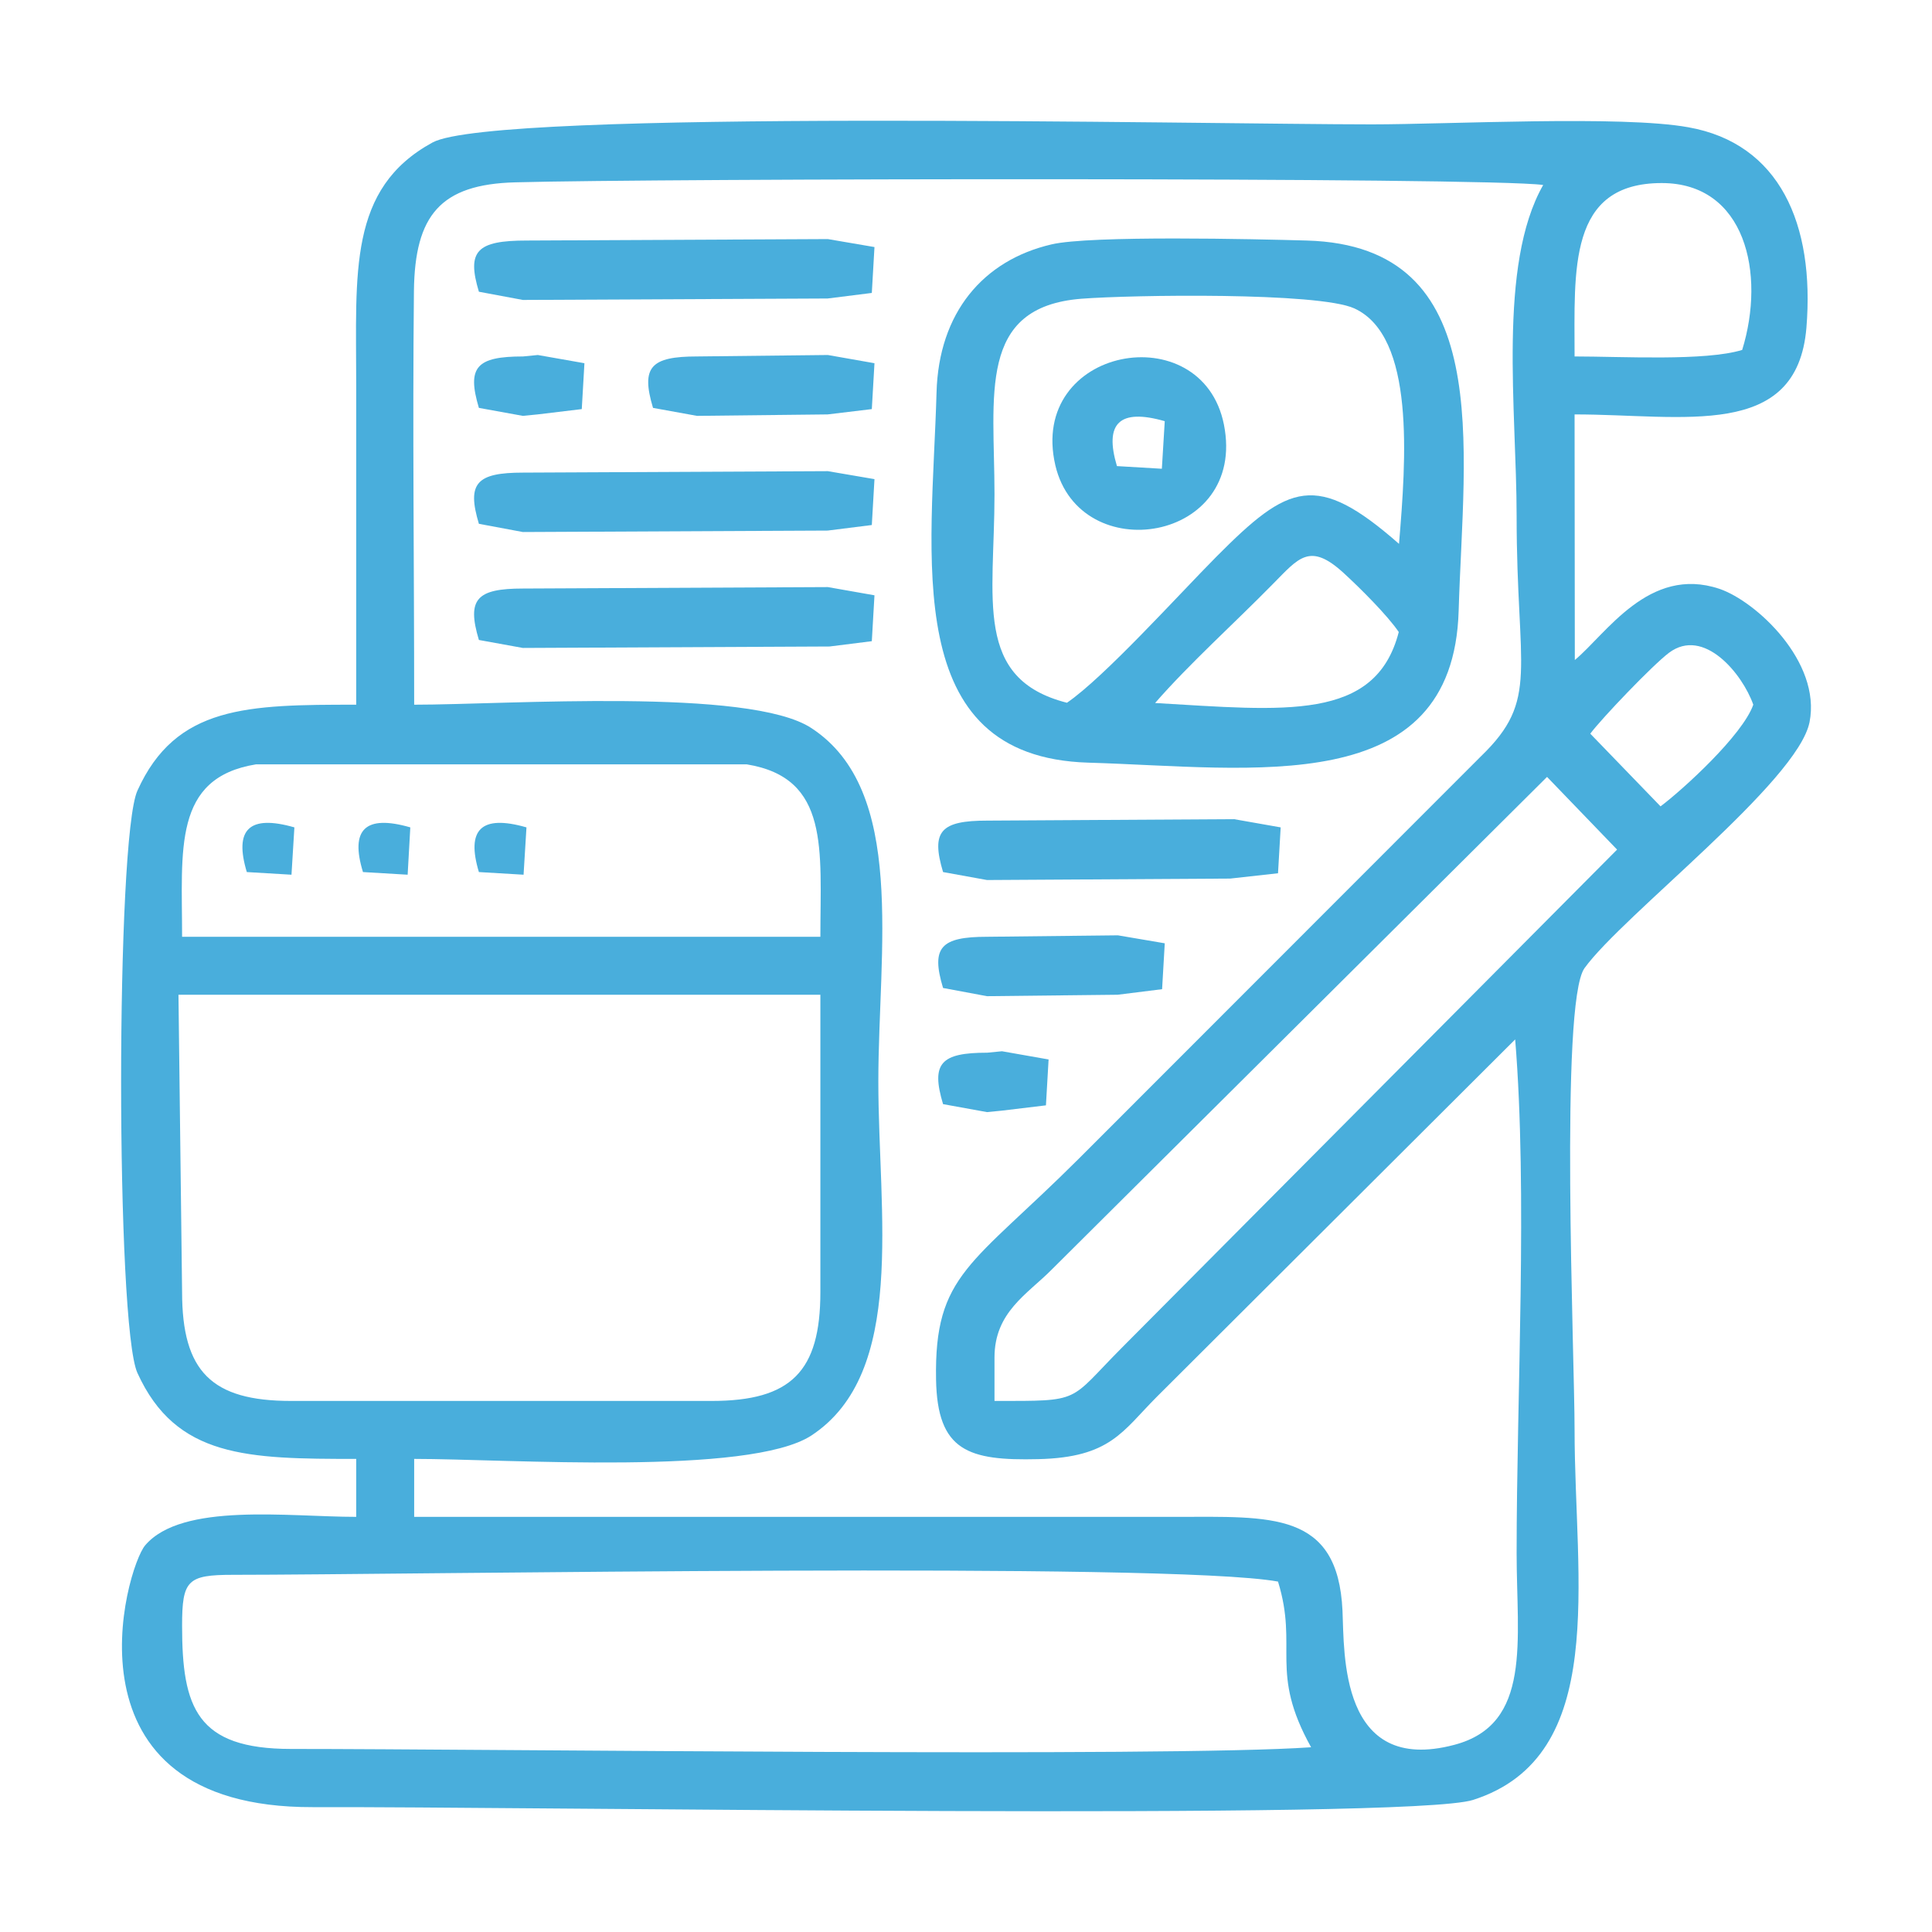 <?xml version="1.0" encoding="UTF-8"?>
<!DOCTYPE svg PUBLIC "-//W3C//DTD SVG 1.1//EN" "http://www.w3.org/Graphics/SVG/1.1/DTD/svg11.dtd">
<!-- Creator: CorelDRAW X8 -->
<svg xmlns="http://www.w3.org/2000/svg" xml:space="preserve" width="80mm" height="80mm" version="1.1" shape-rendering="geometricPrecision" text-rendering="geometricPrecision" image-rendering="optimizeQuality" fill-rule="evenodd" clip-rule="evenodd"
viewBox="0 0 8000 8000"
 xmlns:xlink="http://www.w3.org/1999/xlink">
 <g id="Слой_x0020_1">
  <g id="_683720728">
   <path fill="#49AEDC" d="M754 6732c0,-189 22,-211 211,-211 716,0 3874,-55 4327,28 85,276 -38,372 137,686 -596,42 -3409,7 -4224,7 -391,0 -451,-171 -451,-510zm-15 -2613l2658 0 0 1231c0,329 -121,451 -450,451l-1742 0c-329,0 -451,-122 -451,-451l-15 -1231zm15 -240c0,-361 -39,-658 306,-714l2032 0c345,56 305,353 305,714l-2643 0zm3364 1742c0,-188 136,-262 237,-364l2051 -2040 290 301 -2049 2061c-227,228 -162,222 -529,222l0 -180zm2467 -2583c47,-63 258,-284 326,-335 144,-108 304,87 349,215 -45,127 -291,351 -384,421l-291 -301zm-65 -1562c0,-360 -28,-718 361,-718 346,0 431,374 333,691 -153,47 -499,27 -694,27zm-4805 1442c0,-570 -7,-1145 -1,-1714 4,-312 109,-441 420,-449 566,-16 4026,-22 4256,11 -189,332 -110,934 -110,1371 0,642 96,759 -147,994l-1666 1667c-443,442 -599,477 -591,914 5,297 134,337 423,330 300,-7 349,-116 492,-259l1483 -1479c52,634 6,1471 6,2127 0,363 65,709 -258,794 -476,126 -455,-382 -463,-555 -19,-414 -296,-389 -690,-389l-3154 0 0 -240c383,0 1388,71 1645,-97 395,-260 277,-917 277,-1465 0,-547 118,-1206 -277,-1464 -256,-169 -1262,-97 -1645,-97zm4805 -1202c452,0 921,108 960,-359 35,-429 -111,-763 -489,-830 -275,-50 -991,-12 -1311,-12 -691,0 -3633,-65 -3889,75 -350,191 -316,537 -316,1006 0,441 0,881 0,1322 -450,0 -747,3 -906,356 -90,198 -90,2213 0,2411 160,352 456,356 906,356l0 240c-280,0 -722,-61 -874,118 -79,93 -369,1087 694,1084 860,-3 4538,56 4805,-30 564,-181 420,-907 420,-1532 0,-307 -62,-1767 41,-1912 158,-219 883,-772 932,-1019 49,-250 -222,-501 -374,-552 -291,-97 -468,187 -598,295l-1 -1017z"/>
   <path fill="#49AEDC" d="M4783 2911c144,-165 326,-328 488,-493 106,-107 152,-174 292,-46 70,64 182,176 229,245 -96,372 -473,325 -1009,294zm-365 -1c-388,-99 -300,-429 -300,-863 0,-410 -73,-776 360,-810 207,-16 981,-28 1130,40 253,116 214,626 185,975 -343,-301 -457,-248 -756,53 -155,156 -464,499 -619,605zm-64 -1898c-284,66 -467,284 -476,613 -19,680 -156,1510 629,1533 681,20 1510,155 1533,-629 20,-683 155,-1511 -629,-1533 -209,-6 -897,-22 -1057,16z"/>
   <path fill="#49AEDC" d="M1983 2650l182 33 1270 -6 175 -22 11 -190 -193 -34 -1262 6c-192,0 -234,43 -183,213z"/>
   <path fill="#49AEDC" d="M1983 2169l182 34 1262 -6 183 -23 11 -190 -193 -33 -1262 6c-192,0 -234,43 -183,212z"/>
   <path fill="#49AEDC" d="M1983 1208l182 34 1262 -6 183 -23 11 -190 -193 -33 -1247 6c-207,0 -249,43 -198,212z"/>
   <path fill="#49AEDC" d="M4625 1930c-53,-177 10,-240 198,-186l-12 197 -186 -11zm-255 -3c101,428 795,319 698,-169 -91,-454 -812,-322 -698,169z"/>
   <path fill="#49AEDC" d="M3905 3611l182 33 1007 -6 198 -22 11 -190 -193 -34 -1022 6c-192,0 -234,43 -183,213z"/>
   <path fill="#49AEDC" d="M3905 4091l182 34 541 -6 184 -23 11 -190 -194 -33 -541 6c-192,0 -234,43 -183,212z"/>
   <path fill="#49AEDC" d="M2704 1689l182 33 541 -6 183 -22 11 -190 -193 -34 -541 6c-192,0 -234,43 -183,213z"/>
   <path fill="#49AEDC" d="M3905 4572l182 33 61 -6 183 -22 11 -190 -193 -34 -61 6c-192,0 -234,43 -183,213z"/>
   <path fill="#49AEDC" d="M1983 1689l182 33 61 -6 183 -22 11 -190 -193 -34 -61 6c-192,0 -234,43 -183,213z"/>
   <path fill="#49AEDC" d="M1022 3611l185 11 12 -196c-188,-54 -250,9 -197,185z"/>
   <path fill="#49AEDC" d="M1983 3611l185 11 12 -196c-188,-54 -250,9 -197,185z"/>
   <path fill="#49AEDC" d="M1503 3611l185 11 11 -196c-187,-54 -250,9 -196,185z"/>
  </g>
 </g>
</svg>

